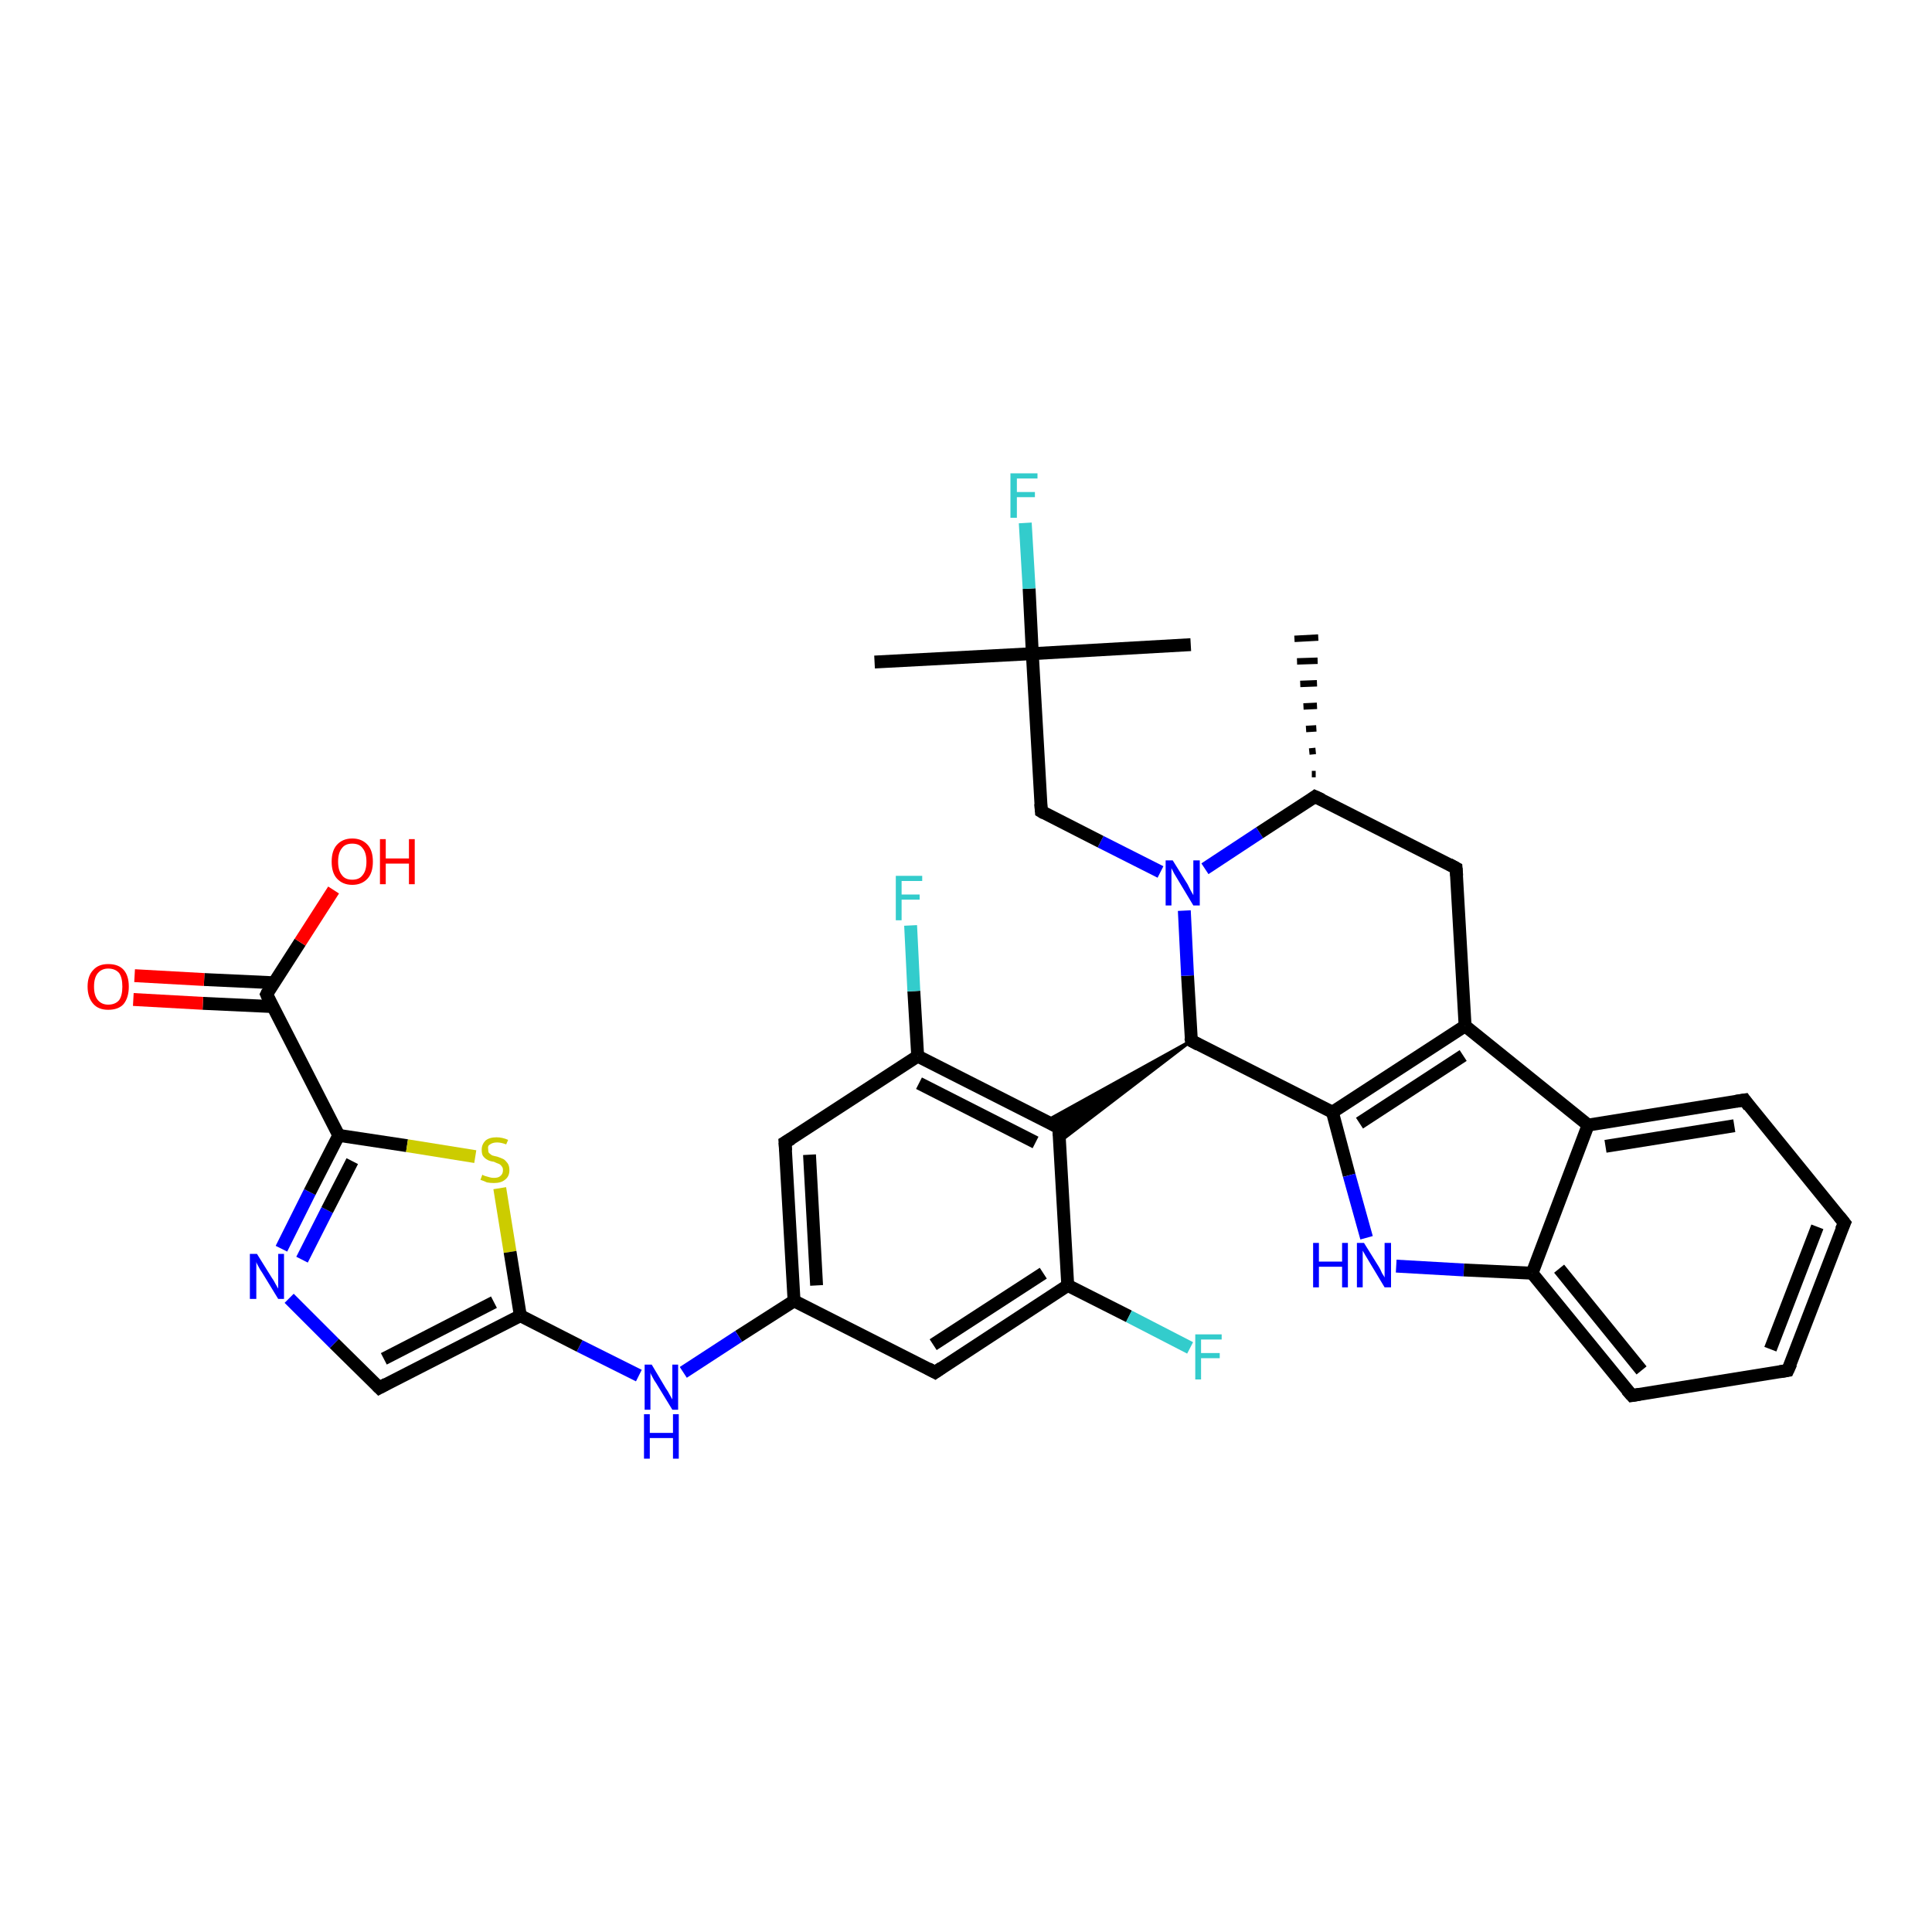 <?xml version='1.0' encoding='iso-8859-1'?>
<svg version='1.1' baseProfile='full'
              xmlns='http://www.w3.org/2000/svg'
                      xmlns:rdkit='http://www.rdkit.org/xml'
                      xmlns:xlink='http://www.w3.org/1999/xlink'
                  xml:space='preserve'
width='300px' height='300px' viewBox='0 0 300 300'>
<!-- END OF HEADER -->
<rect style='opacity:1.0;fill:#FFFFFF;stroke:none' width='300.0' height='300.0' x='0.0' y='0.0'> </rect>
<path class='bond-0 atom-1 atom-0' d='M 203.7,120.2 L 204.3,120.2' style='fill:none;fill-rule:evenodd;stroke:#000000;stroke-width:1.0px;stroke-linecap:butt;stroke-linejoin:miter;stroke-opacity:1' />
<path class='bond-0 atom-1 atom-0' d='M 203.3,116.7 L 204.3,116.6' style='fill:none;fill-rule:evenodd;stroke:#000000;stroke-width:1.0px;stroke-linecap:butt;stroke-linejoin:miter;stroke-opacity:1' />
<path class='bond-0 atom-1 atom-0' d='M 202.8,113.2 L 204.4,113.1' style='fill:none;fill-rule:evenodd;stroke:#000000;stroke-width:1.0px;stroke-linecap:butt;stroke-linejoin:miter;stroke-opacity:1' />
<path class='bond-0 atom-1 atom-0' d='M 202.4,109.7 L 204.5,109.6' style='fill:none;fill-rule:evenodd;stroke:#000000;stroke-width:1.0px;stroke-linecap:butt;stroke-linejoin:miter;stroke-opacity:1' />
<path class='bond-0 atom-1 atom-0' d='M 201.9,106.2 L 204.5,106.1' style='fill:none;fill-rule:evenodd;stroke:#000000;stroke-width:1.0px;stroke-linecap:butt;stroke-linejoin:miter;stroke-opacity:1' />
<path class='bond-0 atom-1 atom-0' d='M 201.4,102.7 L 204.6,102.6' style='fill:none;fill-rule:evenodd;stroke:#000000;stroke-width:1.0px;stroke-linecap:butt;stroke-linejoin:miter;stroke-opacity:1' />
<path class='bond-0 atom-1 atom-0' d='M 201.0,99.2 L 204.7,99.0' style='fill:none;fill-rule:evenodd;stroke:#000000;stroke-width:1.0px;stroke-linecap:butt;stroke-linejoin:miter;stroke-opacity:1' />
<path class='bond-1 atom-1 atom-2' d='M 204.2,123.7 L 226.1,134.8' style='fill:none;fill-rule:evenodd;stroke:#000000;stroke-width:2.0px;stroke-linecap:butt;stroke-linejoin:miter;stroke-opacity:1' />
<path class='bond-2 atom-2 atom-3' d='M 226.1,134.8 L 227.5,159.3' style='fill:none;fill-rule:evenodd;stroke:#000000;stroke-width:2.0px;stroke-linecap:butt;stroke-linejoin:miter;stroke-opacity:1' />
<path class='bond-3 atom-3 atom-4' d='M 227.5,159.3 L 206.9,172.7' style='fill:none;fill-rule:evenodd;stroke:#000000;stroke-width:2.0px;stroke-linecap:butt;stroke-linejoin:miter;stroke-opacity:1' />
<path class='bond-3 atom-3 atom-4' d='M 227.2,163.9 L 211.1,174.4' style='fill:none;fill-rule:evenodd;stroke:#000000;stroke-width:2.0px;stroke-linecap:butt;stroke-linejoin:miter;stroke-opacity:1' />
<path class='bond-4 atom-4 atom-5' d='M 206.9,172.7 L 209.5,182.5' style='fill:none;fill-rule:evenodd;stroke:#000000;stroke-width:2.0px;stroke-linecap:butt;stroke-linejoin:miter;stroke-opacity:1' />
<path class='bond-4 atom-4 atom-5' d='M 209.5,182.5 L 212.2,192.2' style='fill:none;fill-rule:evenodd;stroke:#0000FF;stroke-width:2.0px;stroke-linecap:butt;stroke-linejoin:miter;stroke-opacity:1' />
<path class='bond-5 atom-5 atom-6' d='M 216.8,196.6 L 227.3,197.2' style='fill:none;fill-rule:evenodd;stroke:#0000FF;stroke-width:2.0px;stroke-linecap:butt;stroke-linejoin:miter;stroke-opacity:1' />
<path class='bond-5 atom-5 atom-6' d='M 227.3,197.2 L 237.9,197.7' style='fill:none;fill-rule:evenodd;stroke:#000000;stroke-width:2.0px;stroke-linecap:butt;stroke-linejoin:miter;stroke-opacity:1' />
<path class='bond-6 atom-6 atom-7' d='M 237.9,197.7 L 253.4,216.7' style='fill:none;fill-rule:evenodd;stroke:#000000;stroke-width:2.0px;stroke-linecap:butt;stroke-linejoin:miter;stroke-opacity:1' />
<path class='bond-6 atom-6 atom-7' d='M 242.1,197.0 L 254.9,212.8' style='fill:none;fill-rule:evenodd;stroke:#000000;stroke-width:2.0px;stroke-linecap:butt;stroke-linejoin:miter;stroke-opacity:1' />
<path class='bond-7 atom-7 atom-8' d='M 253.4,216.7 L 277.6,212.8' style='fill:none;fill-rule:evenodd;stroke:#000000;stroke-width:2.0px;stroke-linecap:butt;stroke-linejoin:miter;stroke-opacity:1' />
<path class='bond-8 atom-8 atom-9' d='M 277.6,212.8 L 286.4,189.9' style='fill:none;fill-rule:evenodd;stroke:#000000;stroke-width:2.0px;stroke-linecap:butt;stroke-linejoin:miter;stroke-opacity:1' />
<path class='bond-8 atom-8 atom-9' d='M 274.9,209.5 L 282.2,190.5' style='fill:none;fill-rule:evenodd;stroke:#000000;stroke-width:2.0px;stroke-linecap:butt;stroke-linejoin:miter;stroke-opacity:1' />
<path class='bond-9 atom-9 atom-10' d='M 286.4,189.9 L 270.9,170.8' style='fill:none;fill-rule:evenodd;stroke:#000000;stroke-width:2.0px;stroke-linecap:butt;stroke-linejoin:miter;stroke-opacity:1' />
<path class='bond-10 atom-10 atom-11' d='M 270.9,170.8 L 246.6,174.7' style='fill:none;fill-rule:evenodd;stroke:#000000;stroke-width:2.0px;stroke-linecap:butt;stroke-linejoin:miter;stroke-opacity:1' />
<path class='bond-10 atom-10 atom-11' d='M 269.3,174.8 L 249.3,178.0' style='fill:none;fill-rule:evenodd;stroke:#000000;stroke-width:2.0px;stroke-linecap:butt;stroke-linejoin:miter;stroke-opacity:1' />
<path class='bond-11 atom-4 atom-12' d='M 206.9,172.7 L 185.0,161.6' style='fill:none;fill-rule:evenodd;stroke:#000000;stroke-width:2.0px;stroke-linecap:butt;stroke-linejoin:miter;stroke-opacity:1' />
<path class='bond-12 atom-12 atom-13' d='M 185.0,161.6 L 164.5,177.3 L 164.4,175.1 Z' style='fill:#000000;fill-rule:evenodd;fill-opacity:1;stroke:#000000;stroke-width:0.5px;stroke-linecap:butt;stroke-linejoin:miter;stroke-opacity:1;' />
<path class='bond-12 atom-12 atom-13' d='M 185.0,161.6 L 164.4,175.1 L 162.4,174.1 Z' style='fill:#000000;fill-rule:evenodd;fill-opacity:1;stroke:#000000;stroke-width:0.5px;stroke-linecap:butt;stroke-linejoin:miter;stroke-opacity:1;' />
<path class='bond-13 atom-13 atom-14' d='M 164.4,175.1 L 142.5,164.0' style='fill:none;fill-rule:evenodd;stroke:#000000;stroke-width:2.0px;stroke-linecap:butt;stroke-linejoin:miter;stroke-opacity:1' />
<path class='bond-13 atom-13 atom-14' d='M 160.8,177.4 L 142.7,168.2' style='fill:none;fill-rule:evenodd;stroke:#000000;stroke-width:2.0px;stroke-linecap:butt;stroke-linejoin:miter;stroke-opacity:1' />
<path class='bond-14 atom-14 atom-15' d='M 142.5,164.0 L 141.9,153.9' style='fill:none;fill-rule:evenodd;stroke:#000000;stroke-width:2.0px;stroke-linecap:butt;stroke-linejoin:miter;stroke-opacity:1' />
<path class='bond-14 atom-14 atom-15' d='M 141.9,153.9 L 141.4,143.7' style='fill:none;fill-rule:evenodd;stroke:#33CCCC;stroke-width:2.0px;stroke-linecap:butt;stroke-linejoin:miter;stroke-opacity:1' />
<path class='bond-15 atom-14 atom-16' d='M 142.5,164.0 L 121.9,177.4' style='fill:none;fill-rule:evenodd;stroke:#000000;stroke-width:2.0px;stroke-linecap:butt;stroke-linejoin:miter;stroke-opacity:1' />
<path class='bond-16 atom-16 atom-17' d='M 121.9,177.4 L 123.3,202.0' style='fill:none;fill-rule:evenodd;stroke:#000000;stroke-width:2.0px;stroke-linecap:butt;stroke-linejoin:miter;stroke-opacity:1' />
<path class='bond-16 atom-16 atom-17' d='M 125.7,179.3 L 126.8,199.6' style='fill:none;fill-rule:evenodd;stroke:#000000;stroke-width:2.0px;stroke-linecap:butt;stroke-linejoin:miter;stroke-opacity:1' />
<path class='bond-17 atom-17 atom-18' d='M 123.3,202.0 L 114.7,207.5' style='fill:none;fill-rule:evenodd;stroke:#000000;stroke-width:2.0px;stroke-linecap:butt;stroke-linejoin:miter;stroke-opacity:1' />
<path class='bond-17 atom-17 atom-18' d='M 114.7,207.5 L 106.1,213.1' style='fill:none;fill-rule:evenodd;stroke:#0000FF;stroke-width:2.0px;stroke-linecap:butt;stroke-linejoin:miter;stroke-opacity:1' />
<path class='bond-18 atom-18 atom-19' d='M 99.2,213.6 L 90.0,209.0' style='fill:none;fill-rule:evenodd;stroke:#0000FF;stroke-width:2.0px;stroke-linecap:butt;stroke-linejoin:miter;stroke-opacity:1' />
<path class='bond-18 atom-18 atom-19' d='M 90.0,209.0 L 80.8,204.3' style='fill:none;fill-rule:evenodd;stroke:#000000;stroke-width:2.0px;stroke-linecap:butt;stroke-linejoin:miter;stroke-opacity:1' />
<path class='bond-19 atom-19 atom-20' d='M 80.8,204.3 L 58.9,215.5' style='fill:none;fill-rule:evenodd;stroke:#000000;stroke-width:2.0px;stroke-linecap:butt;stroke-linejoin:miter;stroke-opacity:1' />
<path class='bond-19 atom-19 atom-20' d='M 76.7,202.2 L 59.6,211.0' style='fill:none;fill-rule:evenodd;stroke:#000000;stroke-width:2.0px;stroke-linecap:butt;stroke-linejoin:miter;stroke-opacity:1' />
<path class='bond-20 atom-20 atom-21' d='M 58.9,215.5 L 51.9,208.6' style='fill:none;fill-rule:evenodd;stroke:#000000;stroke-width:2.0px;stroke-linecap:butt;stroke-linejoin:miter;stroke-opacity:1' />
<path class='bond-20 atom-20 atom-21' d='M 51.9,208.6 L 44.9,201.6' style='fill:none;fill-rule:evenodd;stroke:#0000FF;stroke-width:2.0px;stroke-linecap:butt;stroke-linejoin:miter;stroke-opacity:1' />
<path class='bond-21 atom-21 atom-22' d='M 43.7,193.9 L 48.1,185.1' style='fill:none;fill-rule:evenodd;stroke:#0000FF;stroke-width:2.0px;stroke-linecap:butt;stroke-linejoin:miter;stroke-opacity:1' />
<path class='bond-21 atom-21 atom-22' d='M 48.1,185.1 L 52.6,176.3' style='fill:none;fill-rule:evenodd;stroke:#000000;stroke-width:2.0px;stroke-linecap:butt;stroke-linejoin:miter;stroke-opacity:1' />
<path class='bond-21 atom-21 atom-22' d='M 46.9,195.6 L 50.8,187.9' style='fill:none;fill-rule:evenodd;stroke:#0000FF;stroke-width:2.0px;stroke-linecap:butt;stroke-linejoin:miter;stroke-opacity:1' />
<path class='bond-21 atom-21 atom-22' d='M 50.8,187.9 L 54.7,180.3' style='fill:none;fill-rule:evenodd;stroke:#000000;stroke-width:2.0px;stroke-linecap:butt;stroke-linejoin:miter;stroke-opacity:1' />
<path class='bond-22 atom-22 atom-23' d='M 52.6,176.3 L 41.4,154.4' style='fill:none;fill-rule:evenodd;stroke:#000000;stroke-width:2.0px;stroke-linecap:butt;stroke-linejoin:miter;stroke-opacity:1' />
<path class='bond-23 atom-23 atom-24' d='M 42.5,152.6 L 31.7,152.1' style='fill:none;fill-rule:evenodd;stroke:#000000;stroke-width:2.0px;stroke-linecap:butt;stroke-linejoin:miter;stroke-opacity:1' />
<path class='bond-23 atom-23 atom-24' d='M 31.7,152.1 L 20.9,151.5' style='fill:none;fill-rule:evenodd;stroke:#FF0000;stroke-width:2.0px;stroke-linecap:butt;stroke-linejoin:miter;stroke-opacity:1' />
<path class='bond-23 atom-23 atom-24' d='M 42.3,156.3 L 31.5,155.8' style='fill:none;fill-rule:evenodd;stroke:#000000;stroke-width:2.0px;stroke-linecap:butt;stroke-linejoin:miter;stroke-opacity:1' />
<path class='bond-23 atom-23 atom-24' d='M 31.5,155.8 L 20.7,155.2' style='fill:none;fill-rule:evenodd;stroke:#FF0000;stroke-width:2.0px;stroke-linecap:butt;stroke-linejoin:miter;stroke-opacity:1' />
<path class='bond-24 atom-23 atom-25' d='M 41.4,154.4 L 46.6,146.3' style='fill:none;fill-rule:evenodd;stroke:#000000;stroke-width:2.0px;stroke-linecap:butt;stroke-linejoin:miter;stroke-opacity:1' />
<path class='bond-24 atom-23 atom-25' d='M 46.6,146.3 L 51.8,138.2' style='fill:none;fill-rule:evenodd;stroke:#FF0000;stroke-width:2.0px;stroke-linecap:butt;stroke-linejoin:miter;stroke-opacity:1' />
<path class='bond-25 atom-22 atom-26' d='M 52.6,176.3 L 63.2,177.9' style='fill:none;fill-rule:evenodd;stroke:#000000;stroke-width:2.0px;stroke-linecap:butt;stroke-linejoin:miter;stroke-opacity:1' />
<path class='bond-25 atom-22 atom-26' d='M 63.2,177.9 L 73.8,179.6' style='fill:none;fill-rule:evenodd;stroke:#CCCC00;stroke-width:2.0px;stroke-linecap:butt;stroke-linejoin:miter;stroke-opacity:1' />
<path class='bond-26 atom-17 atom-27' d='M 123.3,202.0 L 145.2,213.1' style='fill:none;fill-rule:evenodd;stroke:#000000;stroke-width:2.0px;stroke-linecap:butt;stroke-linejoin:miter;stroke-opacity:1' />
<path class='bond-27 atom-27 atom-28' d='M 145.2,213.1 L 165.8,199.6' style='fill:none;fill-rule:evenodd;stroke:#000000;stroke-width:2.0px;stroke-linecap:butt;stroke-linejoin:miter;stroke-opacity:1' />
<path class='bond-27 atom-27 atom-28' d='M 144.9,208.8 L 162.0,197.7' style='fill:none;fill-rule:evenodd;stroke:#000000;stroke-width:2.0px;stroke-linecap:butt;stroke-linejoin:miter;stroke-opacity:1' />
<path class='bond-28 atom-28 atom-29' d='M 165.8,199.6 L 175.3,204.4' style='fill:none;fill-rule:evenodd;stroke:#000000;stroke-width:2.0px;stroke-linecap:butt;stroke-linejoin:miter;stroke-opacity:1' />
<path class='bond-28 atom-28 atom-29' d='M 175.3,204.4 L 184.8,209.3' style='fill:none;fill-rule:evenodd;stroke:#33CCCC;stroke-width:2.0px;stroke-linecap:butt;stroke-linejoin:miter;stroke-opacity:1' />
<path class='bond-29 atom-12 atom-30' d='M 185.0,161.6 L 184.4,151.5' style='fill:none;fill-rule:evenodd;stroke:#000000;stroke-width:2.0px;stroke-linecap:butt;stroke-linejoin:miter;stroke-opacity:1' />
<path class='bond-29 atom-12 atom-30' d='M 184.4,151.5 L 183.9,141.4' style='fill:none;fill-rule:evenodd;stroke:#0000FF;stroke-width:2.0px;stroke-linecap:butt;stroke-linejoin:miter;stroke-opacity:1' />
<path class='bond-30 atom-30 atom-31' d='M 180.2,135.4 L 170.9,130.7' style='fill:none;fill-rule:evenodd;stroke:#0000FF;stroke-width:2.0px;stroke-linecap:butt;stroke-linejoin:miter;stroke-opacity:1' />
<path class='bond-30 atom-30 atom-31' d='M 170.9,130.7 L 161.7,126.0' style='fill:none;fill-rule:evenodd;stroke:#000000;stroke-width:2.0px;stroke-linecap:butt;stroke-linejoin:miter;stroke-opacity:1' />
<path class='bond-31 atom-31 atom-32' d='M 161.7,126.0 L 160.3,101.5' style='fill:none;fill-rule:evenodd;stroke:#000000;stroke-width:2.0px;stroke-linecap:butt;stroke-linejoin:miter;stroke-opacity:1' />
<path class='bond-32 atom-32 atom-33' d='M 160.3,101.5 L 184.9,100.1' style='fill:none;fill-rule:evenodd;stroke:#000000;stroke-width:2.0px;stroke-linecap:butt;stroke-linejoin:miter;stroke-opacity:1' />
<path class='bond-33 atom-32 atom-34' d='M 160.3,101.5 L 135.8,102.8' style='fill:none;fill-rule:evenodd;stroke:#000000;stroke-width:2.0px;stroke-linecap:butt;stroke-linejoin:miter;stroke-opacity:1' />
<path class='bond-34 atom-32 atom-35' d='M 160.3,101.5 L 159.8,91.4' style='fill:none;fill-rule:evenodd;stroke:#000000;stroke-width:2.0px;stroke-linecap:butt;stroke-linejoin:miter;stroke-opacity:1' />
<path class='bond-34 atom-32 atom-35' d='M 159.8,91.4 L 159.2,81.2' style='fill:none;fill-rule:evenodd;stroke:#33CCCC;stroke-width:2.0px;stroke-linecap:butt;stroke-linejoin:miter;stroke-opacity:1' />
<path class='bond-35 atom-30 atom-1' d='M 187.1,134.9 L 195.6,129.3' style='fill:none;fill-rule:evenodd;stroke:#0000FF;stroke-width:2.0px;stroke-linecap:butt;stroke-linejoin:miter;stroke-opacity:1' />
<path class='bond-35 atom-30 atom-1' d='M 195.6,129.3 L 204.2,123.7' style='fill:none;fill-rule:evenodd;stroke:#000000;stroke-width:2.0px;stroke-linecap:butt;stroke-linejoin:miter;stroke-opacity:1' />
<path class='bond-36 atom-11 atom-3' d='M 246.6,174.7 L 227.5,159.3' style='fill:none;fill-rule:evenodd;stroke:#000000;stroke-width:2.0px;stroke-linecap:butt;stroke-linejoin:miter;stroke-opacity:1' />
<path class='bond-37 atom-28 atom-13' d='M 165.8,199.6 L 164.4,175.1' style='fill:none;fill-rule:evenodd;stroke:#000000;stroke-width:2.0px;stroke-linecap:butt;stroke-linejoin:miter;stroke-opacity:1' />
<path class='bond-38 atom-11 atom-6' d='M 246.6,174.7 L 237.9,197.7' style='fill:none;fill-rule:evenodd;stroke:#000000;stroke-width:2.0px;stroke-linecap:butt;stroke-linejoin:miter;stroke-opacity:1' />
<path class='bond-39 atom-26 atom-19' d='M 77.6,184.5 L 79.2,194.4' style='fill:none;fill-rule:evenodd;stroke:#CCCC00;stroke-width:2.0px;stroke-linecap:butt;stroke-linejoin:miter;stroke-opacity:1' />
<path class='bond-39 atom-26 atom-19' d='M 79.2,194.4 L 80.8,204.3' style='fill:none;fill-rule:evenodd;stroke:#000000;stroke-width:2.0px;stroke-linecap:butt;stroke-linejoin:miter;stroke-opacity:1' />
<path d='M 205.3,124.2 L 204.2,123.7 L 203.8,124.0' style='fill:none;stroke:#000000;stroke-width:2.0px;stroke-linecap:butt;stroke-linejoin:miter;stroke-opacity:1;' />
<path d='M 225.0,134.2 L 226.1,134.8 L 226.2,136.0' style='fill:none;stroke:#000000;stroke-width:2.0px;stroke-linecap:butt;stroke-linejoin:miter;stroke-opacity:1;' />
<path d='M 252.6,215.8 L 253.4,216.7 L 254.6,216.5' style='fill:none;stroke:#000000;stroke-width:2.0px;stroke-linecap:butt;stroke-linejoin:miter;stroke-opacity:1;' />
<path d='M 276.4,213.0 L 277.6,212.8 L 278.1,211.7' style='fill:none;stroke:#000000;stroke-width:2.0px;stroke-linecap:butt;stroke-linejoin:miter;stroke-opacity:1;' />
<path d='M 285.9,191.0 L 286.4,189.9 L 285.6,188.9' style='fill:none;stroke:#000000;stroke-width:2.0px;stroke-linecap:butt;stroke-linejoin:miter;stroke-opacity:1;' />
<path d='M 271.6,171.8 L 270.9,170.8 L 269.6,171.0' style='fill:none;stroke:#000000;stroke-width:2.0px;stroke-linecap:butt;stroke-linejoin:miter;stroke-opacity:1;' />
<path d='M 186.1,162.2 L 185.0,161.6 L 184.9,161.1' style='fill:none;stroke:#000000;stroke-width:2.0px;stroke-linecap:butt;stroke-linejoin:miter;stroke-opacity:1;' />
<path d='M 163.3,174.5 L 164.4,175.1 L 164.5,176.3' style='fill:none;stroke:#000000;stroke-width:2.0px;stroke-linecap:butt;stroke-linejoin:miter;stroke-opacity:1;' />
<path d='M 122.9,176.8 L 121.9,177.4 L 122.0,178.7' style='fill:none;stroke:#000000;stroke-width:2.0px;stroke-linecap:butt;stroke-linejoin:miter;stroke-opacity:1;' />
<path d='M 60.0,214.9 L 58.9,215.5 L 58.6,215.2' style='fill:none;stroke:#000000;stroke-width:2.0px;stroke-linecap:butt;stroke-linejoin:miter;stroke-opacity:1;' />
<path d='M 41.9,155.5 L 41.4,154.4 L 41.6,154.0' style='fill:none;stroke:#000000;stroke-width:2.0px;stroke-linecap:butt;stroke-linejoin:miter;stroke-opacity:1;' />
<path d='M 144.1,212.5 L 145.2,213.1 L 146.2,212.4' style='fill:none;stroke:#000000;stroke-width:2.0px;stroke-linecap:butt;stroke-linejoin:miter;stroke-opacity:1;' />
<path d='M 162.2,126.3 L 161.7,126.0 L 161.6,124.8' style='fill:none;stroke:#000000;stroke-width:2.0px;stroke-linecap:butt;stroke-linejoin:miter;stroke-opacity:1;' />
<path class='atom-5' d='M 203.9 193.0
L 204.8 193.0
L 204.8 195.9
L 208.4 195.9
L 208.4 193.0
L 209.3 193.0
L 209.3 199.9
L 208.4 199.9
L 208.4 196.7
L 204.8 196.7
L 204.8 199.9
L 203.9 199.9
L 203.9 193.0
' fill='#0000FF'/>
<path class='atom-5' d='M 211.8 193.0
L 214.1 196.7
Q 214.3 197.0, 214.6 197.7
Q 215.0 198.3, 215.0 198.4
L 215.0 193.0
L 216.0 193.0
L 216.0 199.9
L 215.0 199.9
L 212.6 195.9
Q 212.3 195.4, 212.0 194.9
Q 211.7 194.4, 211.6 194.2
L 211.6 199.9
L 210.7 199.9
L 210.7 193.0
L 211.8 193.0
' fill='#0000FF'/>
<path class='atom-15' d='M 139.1 136.0
L 143.2 136.0
L 143.2 136.8
L 140.0 136.8
L 140.0 138.9
L 142.8 138.9
L 142.8 139.7
L 140.0 139.7
L 140.0 142.9
L 139.1 142.9
L 139.1 136.0
' fill='#33CCCC'/>
<path class='atom-18' d='M 101.2 211.9
L 103.4 215.6
Q 103.7 216.0, 104.0 216.6
Q 104.4 217.3, 104.4 217.3
L 104.4 211.9
L 105.3 211.9
L 105.3 218.9
L 104.4 218.9
L 101.9 214.8
Q 101.6 214.4, 101.3 213.8
Q 101.0 213.3, 101.0 213.1
L 101.0 218.9
L 100.1 218.9
L 100.1 211.9
L 101.2 211.9
' fill='#0000FF'/>
<path class='atom-18' d='M 100.0 219.6
L 100.9 219.6
L 100.9 222.5
L 104.5 222.5
L 104.5 219.6
L 105.4 219.6
L 105.4 226.5
L 104.5 226.5
L 104.5 223.3
L 100.9 223.3
L 100.9 226.5
L 100.0 226.5
L 100.0 219.6
' fill='#0000FF'/>
<path class='atom-21' d='M 39.9 194.7
L 42.2 198.4
Q 42.5 198.8, 42.8 199.4
Q 43.2 200.1, 43.2 200.1
L 43.2 194.7
L 44.1 194.7
L 44.1 201.7
L 43.2 201.7
L 40.7 197.6
Q 40.4 197.2, 40.1 196.6
Q 39.8 196.1, 39.8 195.9
L 39.8 201.7
L 38.8 201.7
L 38.8 194.7
L 39.9 194.7
' fill='#0000FF'/>
<path class='atom-24' d='M 13.6 153.2
Q 13.6 151.5, 14.5 150.6
Q 15.3 149.7, 16.8 149.7
Q 18.4 149.7, 19.2 150.6
Q 20.0 151.5, 20.0 153.2
Q 20.0 154.9, 19.2 155.9
Q 18.4 156.8, 16.8 156.8
Q 15.3 156.8, 14.5 155.9
Q 13.6 154.9, 13.6 153.2
M 16.8 156.0
Q 17.9 156.0, 18.5 155.3
Q 19.0 154.6, 19.0 153.2
Q 19.0 151.8, 18.5 151.1
Q 17.9 150.4, 16.8 150.4
Q 15.8 150.4, 15.2 151.1
Q 14.6 151.8, 14.6 153.2
Q 14.6 154.6, 15.2 155.3
Q 15.8 156.0, 16.8 156.0
' fill='#FF0000'/>
<path class='atom-25' d='M 51.5 133.8
Q 51.5 132.1, 52.3 131.2
Q 53.2 130.2, 54.7 130.2
Q 56.2 130.2, 57.1 131.2
Q 57.9 132.1, 57.9 133.8
Q 57.9 135.5, 57.1 136.4
Q 56.2 137.4, 54.7 137.4
Q 53.2 137.4, 52.3 136.4
Q 51.5 135.5, 51.5 133.8
M 54.7 136.6
Q 55.8 136.6, 56.3 135.9
Q 56.9 135.2, 56.9 133.8
Q 56.9 132.4, 56.3 131.7
Q 55.8 131.0, 54.7 131.0
Q 53.6 131.0, 53.1 131.7
Q 52.5 132.4, 52.5 133.8
Q 52.5 135.2, 53.1 135.9
Q 53.6 136.6, 54.7 136.6
' fill='#FF0000'/>
<path class='atom-25' d='M 59.0 130.3
L 59.9 130.3
L 59.9 133.3
L 63.5 133.3
L 63.5 130.3
L 64.4 130.3
L 64.4 137.3
L 63.5 137.3
L 63.5 134.1
L 59.9 134.1
L 59.9 137.3
L 59.0 137.3
L 59.0 130.3
' fill='#FF0000'/>
<path class='atom-26' d='M 74.9 182.4
Q 75.0 182.5, 75.3 182.6
Q 75.6 182.7, 76.0 182.8
Q 76.3 182.9, 76.7 182.9
Q 77.4 182.9, 77.7 182.6
Q 78.1 182.3, 78.1 181.7
Q 78.1 181.3, 77.9 181.1
Q 77.7 180.8, 77.4 180.7
Q 77.1 180.6, 76.7 180.4
Q 76.0 180.3, 75.7 180.1
Q 75.3 179.9, 75.0 179.5
Q 74.8 179.2, 74.8 178.5
Q 74.8 177.7, 75.4 177.1
Q 76.0 176.6, 77.1 176.6
Q 78.0 176.6, 78.9 177.0
L 78.6 177.7
Q 77.8 177.4, 77.2 177.4
Q 76.5 177.4, 76.1 177.7
Q 75.7 177.9, 75.8 178.4
Q 75.8 178.8, 75.9 179.0
Q 76.1 179.2, 76.4 179.4
Q 76.7 179.5, 77.2 179.6
Q 77.8 179.8, 78.2 180.0
Q 78.5 180.2, 78.8 180.6
Q 79.1 181.0, 79.1 181.7
Q 79.1 182.7, 78.4 183.2
Q 77.8 183.7, 76.7 183.7
Q 76.1 183.7, 75.6 183.6
Q 75.2 183.4, 74.6 183.2
L 74.9 182.4
' fill='#CCCC00'/>
<path class='atom-29' d='M 185.6 207.2
L 189.7 207.2
L 189.7 208.0
L 186.5 208.0
L 186.5 210.1
L 189.4 210.1
L 189.4 210.9
L 186.5 210.9
L 186.5 214.2
L 185.6 214.2
L 185.6 207.2
' fill='#33CCCC'/>
<path class='atom-30' d='M 182.1 133.6
L 184.4 137.3
Q 184.6 137.7, 184.9 138.3
Q 185.3 139.0, 185.3 139.0
L 185.3 133.6
L 186.3 133.6
L 186.3 140.6
L 185.3 140.6
L 182.9 136.6
Q 182.6 136.1, 182.3 135.6
Q 182.0 135.0, 181.9 134.8
L 181.9 140.6
L 181.0 140.6
L 181.0 133.6
L 182.1 133.6
' fill='#0000FF'/>
<path class='atom-35' d='M 156.9 73.5
L 161.1 73.5
L 161.1 74.3
L 157.9 74.3
L 157.9 76.4
L 160.7 76.4
L 160.7 77.2
L 157.9 77.2
L 157.9 80.4
L 156.9 80.4
L 156.9 73.5
' fill='#33CCCC'/>
</svg>
